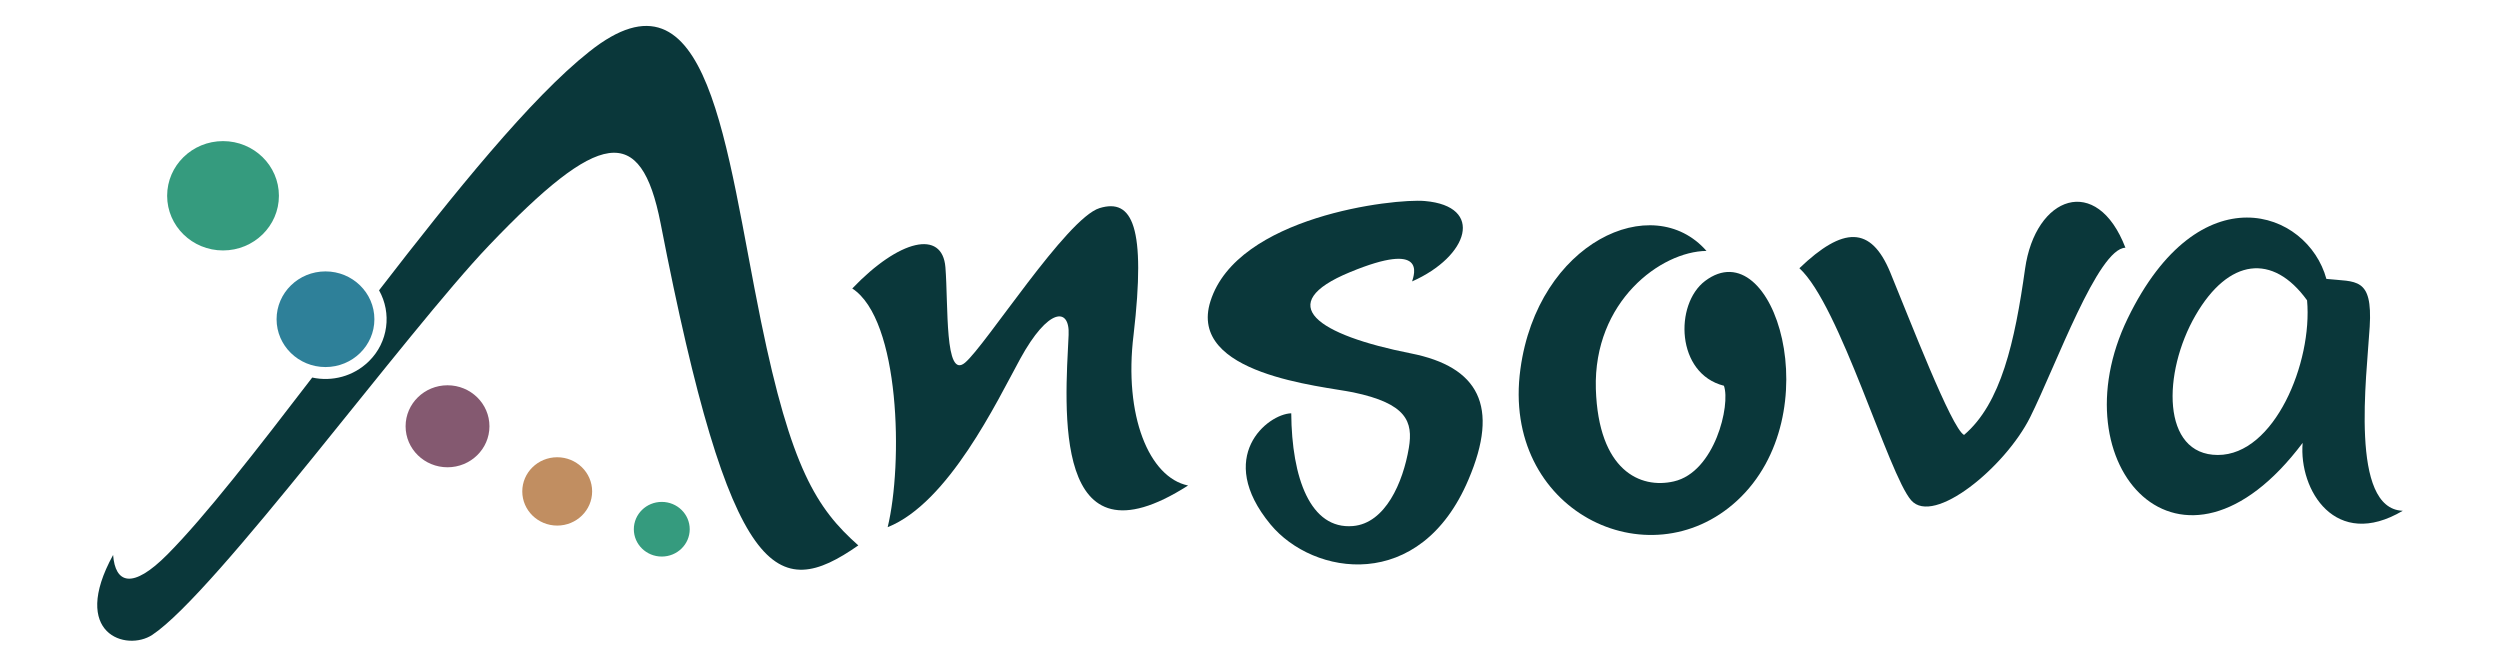 <svg width="180" height="48" viewBox="0 0 180 48" fill="none" xmlns="http://www.w3.org/2000/svg">
<path d="M85.542 34.956C75.7 41.254 76.689 29.315 76.94 24.117C77.041 22.1 75.481 22.133 73.453 25.839C71.776 28.905 68.305 36.203 63.912 37.957C65.019 33.398 64.817 23.018 61.363 20.771C64.75 17.229 67.852 16.508 68.07 19.246C68.288 22.001 68.003 27.347 69.479 26.117C70.954 24.887 76.806 15.704 79.17 14.983C81.534 14.261 82.524 16.311 81.618 24.1C80.897 29.938 82.742 34.383 85.542 34.956Z" fill="#0A373A"/>
<path d="M87.152 21.689C89.08 15.572 100.364 14.277 102.594 14.474C106.904 14.851 105.747 18.459 101.672 20.262C101.823 19.754 102.729 17.311 97.212 19.59C91.595 21.902 94.865 24.116 101.588 25.445C106.451 26.412 107.993 29.233 105.73 34.529C102.259 42.729 94.546 41.466 91.478 37.76C87.454 32.89 91.26 29.807 92.97 29.757C93.004 34.415 94.345 38.137 97.413 37.875C99.744 37.678 101.018 34.743 101.437 32.25C101.756 30.348 101.27 29.052 97.43 28.249C95.2 27.79 85.475 26.97 87.152 21.689Z" fill="#0A373A"/>
<path d="M122.765 20.23C127.728 16.491 131.82 29.84 125.062 36.055C118.691 41.91 108.077 36.76 109.469 26.577C110.71 17.443 118.993 13.638 122.866 18.066C119.596 18.099 114.717 21.69 114.901 28.003C115.086 33.891 118.104 35.219 120.518 34.661C123.469 33.989 124.61 29.151 124.123 27.774C120.669 26.905 120.552 21.903 122.765 20.23Z" fill="#0A373A"/>
<path d="M153.031 17.836C151.052 17.885 148.051 26.265 146.173 30.037C144.379 33.628 139.231 37.875 137.605 36.022C135.978 34.169 132.474 21.968 129.556 19.312C132.709 16.294 134.704 16.245 136.096 19.607C137.487 22.969 140.505 30.84 141.411 31.316C144.077 29.053 145.066 24.609 145.804 19.361C146.542 14.097 150.968 12.473 153.031 17.836Z" fill="#0A373A"/>
<path d="M170.619 23.525C170.837 19.918 169.63 20.311 167.5 20.081C166.142 15.113 158.345 12.325 153.198 22.919C148.05 33.512 157.054 43.516 165.79 31.889C165.505 35.283 168.154 39.645 173 36.776C169.16 36.644 170.401 27.133 170.619 23.525ZM159.687 32.758C155.612 32.758 155.696 26.822 158.077 22.705C160.458 18.589 163.644 18.212 166.109 21.623C166.511 26.1 163.761 32.758 159.687 32.758Z" fill="#0A373A"/>
<path d="M61.799 39.269C55.947 43.352 52.611 42.04 47.564 16.081C46.139 8.799 43.154 9.357 35.223 17.655C29.254 23.903 15.538 42.679 10.961 45.713C9.116 46.927 5.008 45.664 8.144 39.957C8.295 41.974 9.502 42.499 12.067 39.908C14.767 37.186 18.456 32.43 22.48 27.183C23.905 27.494 25.448 27.101 26.554 26.018C27.963 24.641 28.214 22.542 27.292 20.902C32.708 13.883 38.241 7.028 42.433 3.716C51.102 -3.188 52.225 10.57 54.791 23.132C56.953 33.676 58.781 36.596 61.799 39.269Z" fill="#0A373A"/>
<path d="M47.648 40.072C48.759 40.072 49.66 39.191 49.66 38.105C49.66 37.018 48.759 36.137 47.648 36.137C46.536 36.137 45.636 37.018 45.636 38.105C45.636 39.191 46.536 40.072 47.648 40.072Z" fill="#359B7E"/>
<path d="M40.119 37.842C41.508 37.842 42.634 36.74 42.634 35.382C42.634 34.023 41.508 32.922 40.119 32.922C38.73 32.922 37.604 34.023 37.604 35.382C37.604 36.74 38.73 37.842 40.119 37.842Z" fill="#C18E61"/>
<path d="M32.221 33.644C33.888 33.644 35.24 32.322 35.24 30.692C35.24 29.062 33.888 27.74 32.221 27.74C30.555 27.74 29.203 29.062 29.203 30.692C29.203 32.322 30.555 33.644 32.221 33.644Z" fill="#845970"/>
<path d="M16.058 18.032C18.28 18.032 20.082 16.27 20.082 14.096C20.082 11.922 18.28 10.16 16.058 10.16C13.835 10.16 12.034 11.922 12.034 14.096C12.034 16.27 13.835 18.032 16.058 18.032Z" fill="#359B7E"/>
<path d="M23.435 26.428C25.38 26.428 26.956 24.887 26.956 22.985C26.956 21.083 25.38 19.541 23.435 19.541C21.491 19.541 19.914 21.083 19.914 22.985C19.914 24.887 21.491 26.428 23.435 26.428Z" fill="#2E8099"/>
</svg>
